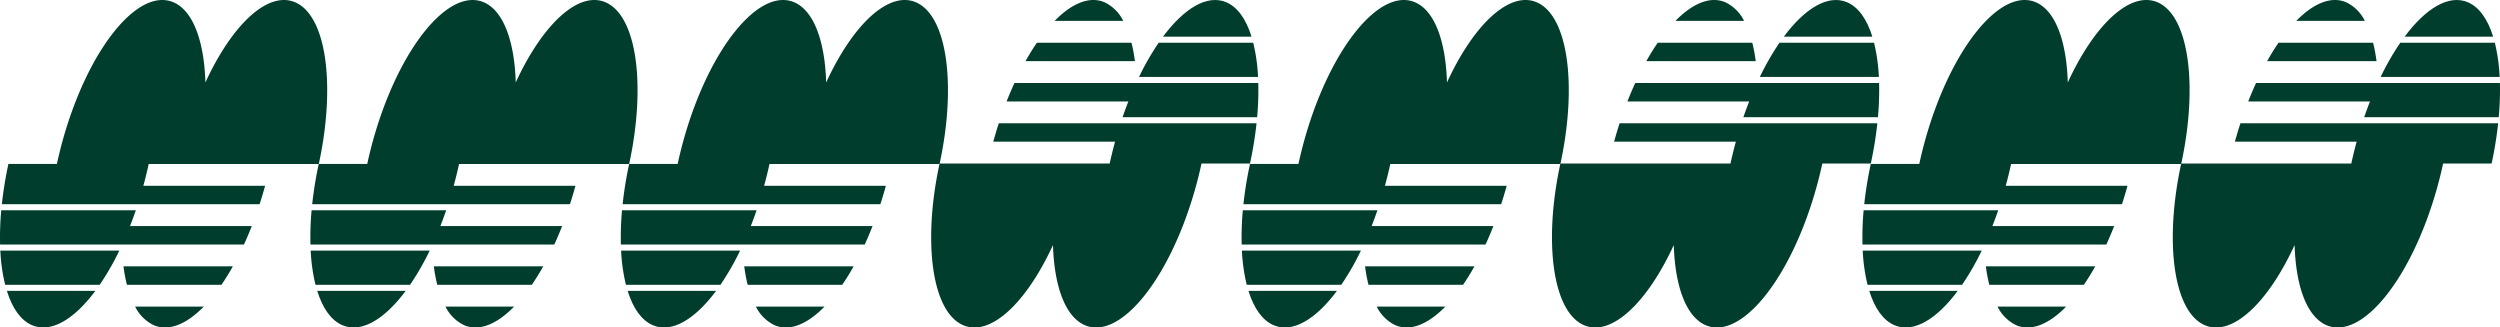 <svg xmlns="http://www.w3.org/2000/svg" width="637.73" height="83.541" viewBox="0 0 637.73 83.541">
  <g id="Graphic_Assets-02" data-name="Graphic Assets-02" transform="translate(689.208 -61.69) rotate(90)">
    <g id="Group_43" data-name="Group 43" transform="translate(61.69 51.478)">
      <path id="Path_17" data-name="Path 17" d="M75.425,92.064v24.114c1.448,1,3.021,1.97,4.706,2.916V91.187A39.824,39.824,0,0,0,75.425,92.064Z" transform="translate(-64.531 -59.689)" fill="#003d2c"/>
      <path id="Path_18" data-name="Path 18" d="M62.25,99.759c-1.6,3.82.3,8.3,4.764,12.677V94.944A10.206,10.206,0,0,0,62.25,99.759Z" transform="translate(-61.69 -60.466)" fill="#003d2c"/>
      <path id="Path_19" data-name="Path 19" d="M97.109,86.122V51.8A75.876,75.876,0,0,0,88.38,51.5v62.206q2.262,1.039,4.706,2V84.642q1.961.769,4.022,1.48Z" transform="translate(-67.209 -51.478)" fill="#003d2c"/>
      <path id="Path_20" data-name="Path 20" d="M75.425,52.817V76.931a67.013,67.013,0,0,0,8.729,5.013V51.587a45.477,45.477,0,0,0-8.729,1.231Z" transform="translate(-64.531 -51.5)" fill="#003d2c"/>
      <path id="Path_21" data-name="Path 21" d="M62.25,60.17c-2.016,4.82,1.53,10.685,8.787,16.088V53.687C66.6,55.066,63.474,57.244,62.25,60.17Z" transform="translate(-61.69 -51.935)" fill="#003d2c"/>
      <path id="Path_22" data-name="Path 22" d="M111.611,132.927c20.126,4.349,37.884,1.954,41.257-6.09,2.914-6.948-5.762-16.064-20.472-22.841,10.525-.314,18.349-3.138,20.472-8.2,3.75-8.939-11.683-21.467-34.47-27.983-2.281-.652-4.549-1.218-6.788-1.7V53.743a97.789,97.789,0,0,0-10.276-1.671v65.746q1.72.559,3.5,1.072c.4.115.8.224,1.2.334V88.166q2.806.769,5.569,1.368v43.392Z" transform="translate(-69.888 -51.601)" fill="#003d2c"/>
    </g>
    <g id="Group_44" data-name="Group 44" transform="translate(61.691 130.66)">
      <path id="Path_23" data-name="Path 23" d="M152.05,208.67V184.556c-1.448-1-3.021-1.97-4.706-2.916v27.906A39.829,39.829,0,0,0,152.05,208.67Z" transform="translate(-79.403 -157.576)" fill="#003d2c"/>
      <path id="Path_24" data-name="Path 24" d="M165.063,203.689c1.6-3.82-.3-8.3-4.764-12.677V208.5A10.206,10.206,0,0,0,165.063,203.689Z" transform="translate(-82.082 -159.514)" fill="#003d2c"/>
      <path id="Path_25" data-name="Path 25" d="M129.317,205.142v34.326a75.878,75.878,0,0,0,8.729.294V177.556q-2.262-1.039-4.706-2v31.063q-1.961-.769-4.022-1.48Z" transform="translate(-75.675 -156.319)" fill="#003d2c"/>
      <path id="Path_26" data-name="Path 26" d="M151,247.278V223.164a67.013,67.013,0,0,0-8.729-5.013v30.357A45.478,45.478,0,0,0,151,247.277Z" transform="translate(-78.354 -165.126)" fill="#003d2c"/>
      <path id="Path_27" data-name="Path 27" d="M164.014,241.955c2.016-4.82-1.53-10.685-8.787-16.088v22.571C159.668,247.059,162.79,244.881,164.014,241.955Z" transform="translate(-81.033 -166.722)" fill="#003d2c"/>
      <path id="Path_28" data-name="Path 28" d="M103.51,153.445c-20.126-4.349-37.884-1.954-41.257,6.09-2.914,6.948,5.762,16.064,20.472,22.841-10.525.314-18.349,3.138-20.472,8.2-3.75,8.939,11.683,21.467,34.47,27.983,2.281.652,4.549,1.218,6.788,1.7v12.368a97.792,97.792,0,0,0,10.276,1.671V168.555q-1.72-.559-3.5-1.072c-.4-.115-.8-.224-1.2-.334v31.057q-2.806-.769-5.569-1.368V153.446Z" transform="translate(-61.691 -151.303)" fill="#003d2c"/>
    </g>
    <g id="Group_45" data-name="Group 45" transform="translate(61.69 209.841)">
      <path id="Path_29" data-name="Path 29" d="M75.425,291.711v24.114c1.448,1,3.021,1.97,4.706,2.916V290.834A39.823,39.823,0,0,0,75.425,291.711Z" transform="translate(-64.531 -259.337)" fill="#003d2c"/>
      <path id="Path_30" data-name="Path 30" d="M62.25,299.406c-1.6,3.82.3,8.3,4.764,12.677V294.591A10.206,10.206,0,0,0,62.25,299.406Z" transform="translate(-61.69 -260.114)" fill="#003d2c"/>
      <path id="Path_31" data-name="Path 31" d="M97.109,285.77V251.444a75.875,75.875,0,0,0-8.729-.294v62.206q2.262,1.039,4.706,2V284.29q1.961.769,4.022,1.48Z" transform="translate(-67.209 -251.126)" fill="#003d2c"/>
      <path id="Path_32" data-name="Path 32" d="M75.425,252.464v24.114a67.017,67.017,0,0,0,8.729,5.013V251.234a45.478,45.478,0,0,0-8.729,1.231Z" transform="translate(-64.531 -251.148)" fill="#003d2c"/>
      <path id="Path_33" data-name="Path 33" d="M62.25,259.817c-2.016,4.82,1.53,10.685,8.787,16.088V253.334C66.6,254.713,63.474,256.891,62.25,259.817Z" transform="translate(-61.69 -251.582)" fill="#003d2c"/>
      <path id="Path_34" data-name="Path 34" d="M111.611,332.575c20.126,4.349,37.884,1.954,41.257-6.09,2.914-6.948-5.762-16.064-20.472-22.841,10.525-.314,18.349-3.138,20.472-8.2,3.75-8.939-11.683-21.467-34.47-27.983-2.281-.652-4.549-1.218-6.788-1.7V253.39a97.792,97.792,0,0,0-10.276-1.671v65.746q1.72.559,3.5,1.072c.4.115.8.224,1.2.334V287.813q2.806.769,5.569,1.368v43.392Z" transform="translate(-69.888 -251.248)" fill="#003d2c"/>
    </g>
    <g id="Group_46" data-name="Group 46" transform="translate(61.691 289.023)">
      <path id="Path_35" data-name="Path 35" d="M152.05,408.318V384.2c-1.448-1-3.021-1.97-4.706-2.916v27.906A39.829,39.829,0,0,0,152.05,408.318Z" transform="translate(-79.403 -357.223)" fill="#003d2c"/>
      <path id="Path_36" data-name="Path 36" d="M165.063,403.337c1.6-3.82-.3-8.3-4.764-12.677v17.492A10.206,10.206,0,0,0,165.063,403.337Z" transform="translate(-82.082 -359.161)" fill="#003d2c"/>
      <path id="Path_37" data-name="Path 37" d="M129.317,404.789v34.326a75.878,75.878,0,0,0,8.729.294V377.2q-2.262-1.039-4.706-2v31.063q-1.961-.769-4.022-1.48Z" transform="translate(-75.675 -355.966)" fill="#003d2c"/>
      <path id="Path_38" data-name="Path 38" d="M151,446.925V422.811a67.016,67.016,0,0,0-8.729-5.013v30.357A45.478,45.478,0,0,0,151,446.924Z" transform="translate(-78.354 -364.773)" fill="#003d2c"/>
      <path id="Path_39" data-name="Path 39" d="M164.014,441.6c2.016-4.82-1.53-10.685-8.787-16.088v22.571c4.441-1.379,7.563-3.557,8.787-6.483Z" transform="translate(-81.033 -366.369)" fill="#003d2c"/>
      <path id="Path_40" data-name="Path 40" d="M103.51,353.092c-20.126-4.349-37.884-1.954-41.257,6.09-2.914,6.948,5.762,16.064,20.472,22.841-10.525.314-18.349,3.138-20.472,8.2-3.75,8.939,11.683,21.467,34.47,27.983,2.281.652,4.549,1.218,6.788,1.7v12.368a97.789,97.789,0,0,0,10.276,1.671V368.2q-1.72-.559-3.5-1.072c-.4-.115-.8-.224-1.2-.334v31.057q-2.806-.769-5.569-1.368V353.093Z" transform="translate(-61.691 -350.95)" fill="#003d2c"/>
    </g>
    <g id="Group_47" data-name="Group 47" transform="translate(61.69 368.204)">
      <path id="Path_41" data-name="Path 41" d="M75.425,491.359v24.114c1.448,1,3.021,1.97,4.706,2.916V490.482A39.83,39.83,0,0,0,75.425,491.359Z" transform="translate(-64.531 -458.984)" fill="#003d2c"/>
      <path id="Path_42" data-name="Path 42" d="M62.25,499.054c-1.6,3.82.3,8.3,4.764,12.677V494.239A10.206,10.206,0,0,0,62.25,499.054Z" transform="translate(-61.69 -459.761)" fill="#003d2c"/>
      <path id="Path_43" data-name="Path 43" d="M97.109,485.417V451.091a75.878,75.878,0,0,0-8.729-.294V513q2.262,1.039,4.706,2V483.937q1.961.769,4.022,1.48Z" transform="translate(-67.209 -450.773)" fill="#003d2c"/>
      <path id="Path_44" data-name="Path 44" d="M75.425,452.112v24.114a67.01,67.01,0,0,0,8.729,5.013V450.882a45.476,45.476,0,0,0-8.729,1.231Z" transform="translate(-64.531 -450.795)" fill="#003d2c"/>
      <path id="Path_45" data-name="Path 45" d="M62.25,459.465c-2.016,4.82,1.53,10.685,8.787,16.088V452.982c-4.441,1.379-7.563,3.557-8.787,6.483Z" transform="translate(-61.69 -451.23)" fill="#003d2c"/>
      <path id="Path_46" data-name="Path 46" d="M111.611,532.223c20.126,4.349,37.884,1.954,41.257-6.09,2.914-6.948-5.762-16.064-20.472-22.841,10.525-.314,18.349-3.138,20.472-8.2,3.75-8.939-11.683-21.467-34.47-27.983-2.281-.652-4.549-1.218-6.788-1.7V453.038a97.78,97.78,0,0,0-10.276-1.671v65.745q1.72.559,3.5,1.072c.4.115.8.224,1.2.334V487.461q2.806.769,5.569,1.368v43.392Z" transform="translate(-69.888 -450.896)" fill="#003d2c"/>
    </g>
    <g id="Group_48" data-name="Group 48" transform="translate(61.691 447.387)">
      <path id="Path_47" data-name="Path 47" d="M152.05,607.965V583.851c-1.448-1-3.021-1.97-4.706-2.916v27.906A39.817,39.817,0,0,0,152.05,607.965Z" transform="translate(-79.403 -556.871)" fill="#003d2c"/>
      <path id="Path_48" data-name="Path 48" d="M165.063,602.984c1.6-3.82-.3-8.3-4.764-12.677V607.8A10.206,10.206,0,0,0,165.063,602.984Z" transform="translate(-82.082 -558.809)" fill="#003d2c"/>
      <path id="Path_49" data-name="Path 49" d="M129.317,604.437v34.326a75.864,75.864,0,0,0,8.729.294V576.851q-2.262-1.039-4.706-2v31.063q-1.961-.769-4.022-1.48Z" transform="translate(-75.675 -555.614)" fill="#003d2c"/>
      <path id="Path_50" data-name="Path 50" d="M151,646.573V622.459a67.013,67.013,0,0,0-8.729-5.013V647.8A45.48,45.48,0,0,0,151,646.572Z" transform="translate(-78.354 -564.421)" fill="#003d2c"/>
      <path id="Path_51" data-name="Path 51" d="M164.014,641.25c2.016-4.82-1.53-10.685-8.787-16.088v22.571c4.441-1.379,7.563-3.557,8.787-6.483Z" transform="translate(-81.033 -566.017)" fill="#003d2c"/>
      <path id="Path_52" data-name="Path 52" d="M103.51,552.74c-20.126-4.349-37.884-1.954-41.257,6.089-2.914,6.948,5.762,16.064,20.472,22.841-10.525.314-18.349,3.138-20.472,8.2-3.75,8.939,11.683,21.467,34.47,27.983,2.281.652,4.549,1.218,6.788,1.7v12.368a97.773,97.773,0,0,0,10.276,1.671V567.85q-1.72-.559-3.5-1.072c-.4-.115-.8-.224-1.2-.334V597.5q-2.806-.769-5.569-1.368V552.741Z" transform="translate(-61.691 -550.598)" fill="#003d2c"/>
    </g>
    <g id="Group_49" data-name="Group 49" transform="translate(61.691 526.571)">
      <path id="Path_53" data-name="Path 53" d="M152.05,707.793V683.679c-1.448-1-3.021-1.97-4.706-2.916v27.906A39.829,39.829,0,0,0,152.05,707.793Z" transform="translate(-79.403 -656.698)" fill="#003d2c"/>
      <path id="Path_54" data-name="Path 54" d="M165.063,702.812c1.6-3.82-.3-8.3-4.764-12.677v17.492A10.206,10.206,0,0,0,165.063,702.812Z" transform="translate(-82.082 -658.636)" fill="#003d2c"/>
      <path id="Path_55" data-name="Path 55" d="M129.317,704.264V738.59a75.864,75.864,0,0,0,8.729.294V676.678q-2.262-1.039-4.706-2v31.063q-1.961-.769-4.022-1.48Z" transform="translate(-75.675 -655.441)" fill="#003d2c"/>
      <path id="Path_56" data-name="Path 56" d="M151,746.4V722.286a67.013,67.013,0,0,0-8.729-5.013V747.63A45.475,45.475,0,0,0,151,746.4Z" transform="translate(-78.354 -664.248)" fill="#003d2c"/>
      <path id="Path_57" data-name="Path 57" d="M164.014,741.077c2.016-4.82-1.53-10.685-8.787-16.088V747.56c4.441-1.379,7.563-3.557,8.787-6.483Z" transform="translate(-81.033 -665.844)" fill="#003d2c"/>
      <path id="Path_58" data-name="Path 58" d="M103.51,652.567c-20.126-4.349-37.884-1.954-41.257,6.09C59.338,665.6,68.015,674.72,82.725,681.5c-10.525.314-18.349,3.138-20.472,8.2-3.75,8.939,11.683,21.467,34.47,27.983,2.281.652,4.549,1.218,6.788,1.7v12.368a97.773,97.773,0,0,0,10.276,1.671V667.677q-1.72-.559-3.5-1.072c-.4-.115-.8-.224-1.2-.334v31.057q-2.806-.769-5.569-1.368V652.568Z" transform="translate(-61.691 -650.425)" fill="#003d2c"/>
    </g>
    <g id="Group_50" data-name="Group 50" transform="translate(61.691 605.74)">
      <path id="Path_59" data-name="Path 59" d="M152.05,807.6V783.486c-1.448-1-3.021-1.97-4.706-2.916v27.906A39.829,39.829,0,0,0,152.05,807.6Z" transform="translate(-79.403 -756.506)" fill="#003d2c"/>
      <path id="Path_60" data-name="Path 60" d="M165.063,802.62c1.6-3.82-.3-8.3-4.764-12.677v17.492A10.206,10.206,0,0,0,165.063,802.62Z" transform="translate(-82.082 -758.444)" fill="#003d2c"/>
      <path id="Path_61" data-name="Path 61" d="M129.317,804.072V838.4a75.864,75.864,0,0,0,8.729.294V776.486q-2.262-1.039-4.706-2v31.063q-1.961-.769-4.022-1.48Z" transform="translate(-75.675 -755.249)" fill="#003d2c"/>
      <path id="Path_62" data-name="Path 62" d="M151,846.208V822.094a67.006,67.006,0,0,0-8.729-5.013v30.357A45.475,45.475,0,0,0,151,846.207Z" transform="translate(-78.354 -764.056)" fill="#003d2c"/>
      <path id="Path_63" data-name="Path 63" d="M164.014,840.885c2.016-4.82-1.53-10.685-8.787-16.088v22.571C159.668,845.989,162.79,843.811,164.014,840.885Z" transform="translate(-81.033 -765.652)" fill="#003d2c"/>
      <path id="Path_64" data-name="Path 64" d="M103.51,752.375c-20.126-4.349-37.884-1.954-41.257,6.089-2.914,6.948,5.762,16.064,20.472,22.841-10.525.314-18.349,3.138-20.472,8.2-3.75,8.939,11.683,21.467,34.47,27.983,2.281.652,4.549,1.218,6.788,1.7v12.368a97.788,97.788,0,0,0,10.276,1.671V767.484q-1.72-.559-3.5-1.072c-.4-.115-.8-.224-1.2-.334v31.057q-2.806-.769-5.569-1.368V752.376Z" transform="translate(-61.691 -750.233)" fill="#003d2c"/>
    </g>
  </g>
</svg>
